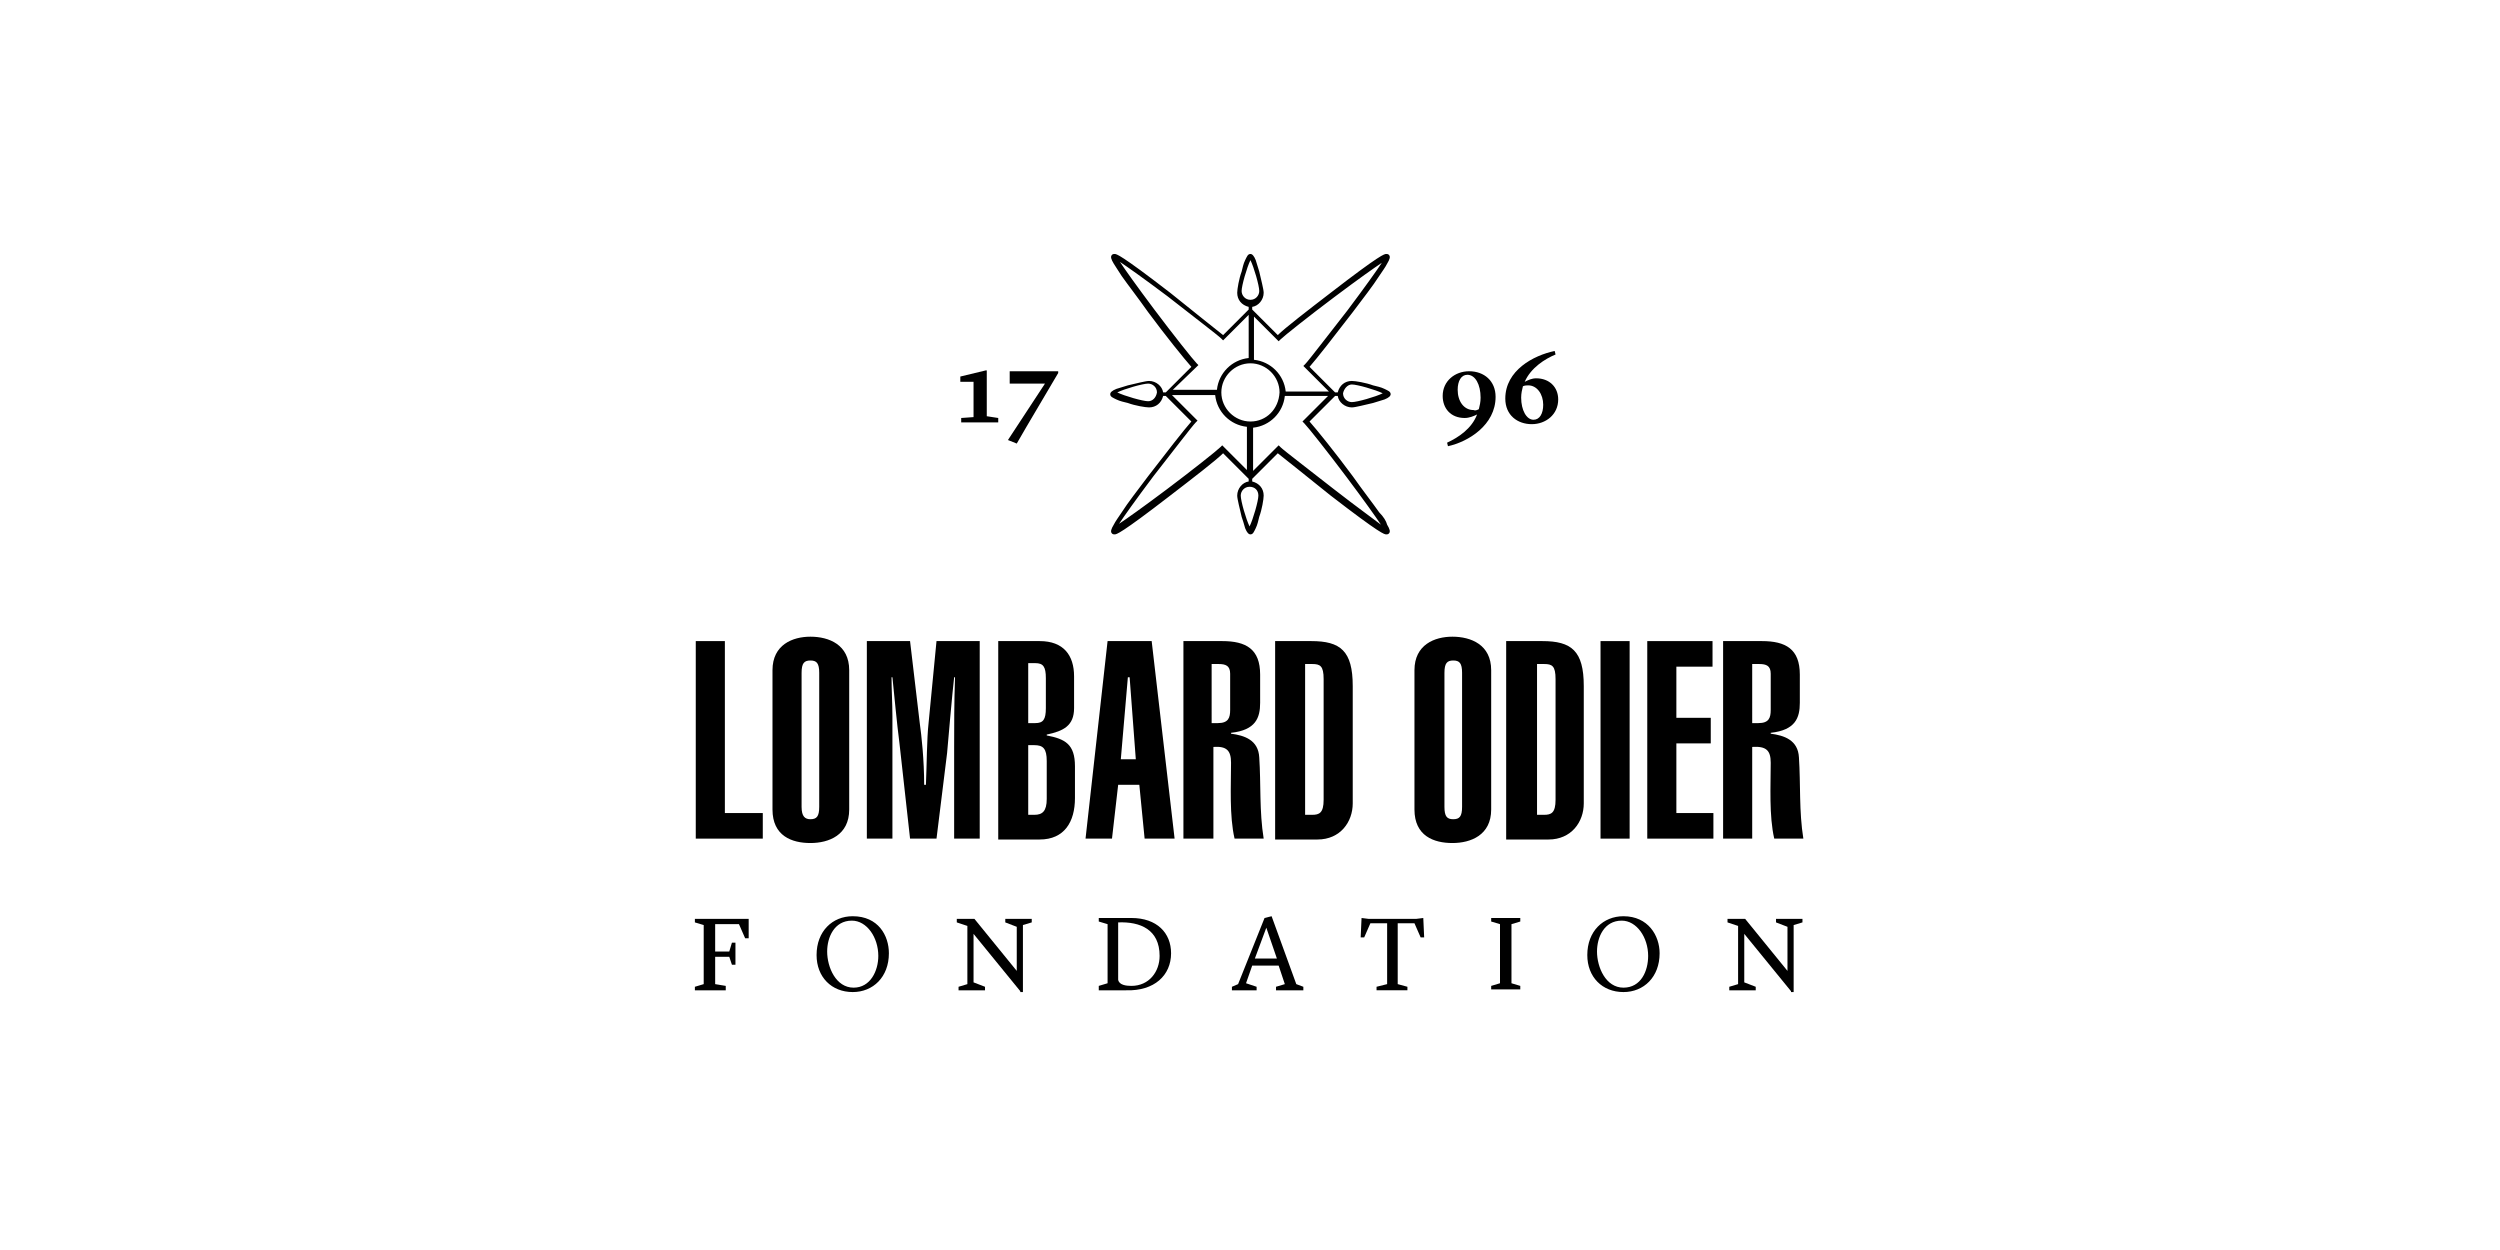 <?xml version="1.0" encoding="utf-8"?>
<!-- Generator: Adobe Illustrator 22.1.0, SVG Export Plug-In . SVG Version: 6.00 Build 0)  -->
<svg version="1.1" id="Ebene_1" xmlns="http://www.w3.org/2000/svg" xmlns:xlink="http://www.w3.org/1999/xlink" x="0px" y="0px"
	 viewBox="0 0 283.5 141.7" style="enable-background:new 0 0 283.5 141.7;" xml:space="preserve">
<g id="Ebene_1_1_">
</g>
<g>
	<g>
		<g>
			<path d="M167.5,47c-0.4,0.2-0.9,0.4-1.4,0.4c-1.6,0-2.5-1.1-2.5-2.5c0-1.7,1.4-2.8,3-2.8c1.7,0,3,1.1,3,2.9
				c0,3.2-3.1,5.1-5.4,5.6l-0.1-0.4C165.4,49.6,166.9,48.6,167.5,47z M167.7,46.4c0.1-0.4,0.2-0.8,0.2-1.3c0-1.5-0.6-2.6-1.5-2.6
				c-0.7,0-1.1,0.7-1.1,1.7c0,1.3,0.7,2.3,1.8,2.3C167.3,46.6,167.5,46.5,167.7,46.4z"/>
			<path d="M172.9,43.3c0.4-0.2,0.8-0.4,1.3-0.4c1.5,0,2.5,1,2.5,2.4c0,1.7-1.4,2.8-3,2.8c-1.6,0-3-1-3-2.9c0-3.2,3.2-4.9,5.6-5.4
				l0.1,0.4C175.2,40.7,173.6,41.7,172.9,43.3z M172.7,43.8c-0.1,0.4-0.2,0.8-0.2,1.3c0,1.4,0.6,2.5,1.4,2.5c0.7,0,1.1-0.7,1.1-1.7
				c0-1.2-0.7-2.2-1.7-2.2C173.2,43.7,172.9,43.7,172.7,43.8z"/>
		</g>
		<g>
			<path d="M111.9,47.2l1.3,0.2v0.5H109v-0.5l1.4-0.1v-4h-1.5v-0.6l2.9-0.7h0.1V47.2z"/>
			<path d="M114.3,49.9l4.2-6.4h-4v-1.4h5.5v0.2l-3.6,6.1l-1.1,1.9L114.3,49.9z"/>
		</g>
		<g>
			<polygon points="78.9,95.1 78.9,72.7 82.2,72.7 82.2,92.2 86.5,92.2 86.5,95.1 			"/>
			<g>
				<path d="M90.9,91.5c0,1.1,0.4,1.4,1,1.4c0.7,0,1-0.3,1-1.4V76.3c0-1.1-0.3-1.4-1-1.4c-0.7,0-1,0.3-1,1.4V91.5z M87.6,76
					c0-2.9,2.3-3.8,4.3-3.8c2.1,0,4.4,0.9,4.4,3.8v15.8c0,2.9-2.3,3.8-4.4,3.8c-2.1,0-4.3-0.8-4.3-3.8V76z"/>
				<path d="M103.2,95.1L102,84.3c-0.3-2.3-0.6-5.6-0.8-7.5h-0.1c0,1.4,0.1,3,0.1,4.4v13.9h-2.9V72.7h4.9l1.1,9.3
					c0.2,1.4,0.5,4.2,0.5,7h0.2c0.1-2.3,0.1-5.2,0.3-7l0.9-9.3h4.9v22.4h-2.9V84.8c0-2.6,0-5.1,0.1-8h-0.1c-0.2,1.7-0.7,7.4-0.8,8.6
					l-1.2,9.7H103.2z"/>
				<path d="M116.6,92.4h0.7c0.9,0,1.4-0.4,1.4-1.8v-4.3c0-1.4-0.4-1.8-1.4-1.8h-0.7V92.4z M116.6,82h0.8c0.9,0,1.2-0.4,1.2-1.7
					v-3.4c0-1.3-0.3-1.7-1.2-1.7h-0.8V82z M113.2,72.7h4.7c2.7,0,3.9,1.6,3.9,4v3.6c0,2-1.2,2.6-3.1,3v0.1c2.1,0.4,3.2,1,3.2,3.5
					v3.6c0,2.7-1.2,4.7-4,4.7h-4.7V72.7z"/>
			</g>
			<path d="M128.8,86.1l-0.7-9.3h-0.2l-0.8,9.3H128.8z M125.6,72.7h5l2.6,22.4h-3.4l-0.6-6.1h-2.4l-0.7,6.1h-3L125.6,72.7z"/>
			<g>
				<path d="M137.5,82h0.6c1.2,0,1.4-0.6,1.4-1.5v-4.1c0-0.9-0.5-1.1-1.3-1.1h-0.8V82z M134.2,95.1V72.7h4.4c2.7,0,4.3,0.9,4.3,3.8
					v3.2c0,1.7-0.5,3.1-3.3,3.4v0.1c1.5,0.2,3.1,0.7,3.2,2.7c0.2,3,0,6.1,0.5,9.2H140c-0.6-2.6-0.4-6-0.4-8.6c0-1.4-0.5-1.9-2-1.8
					v10.4H134.2z"/>
				<path d="M148,92.4h0.8c0.8,0,1.3-0.2,1.3-1.7V77c0-1.5-0.4-1.7-1.3-1.7H148V92.4z M144.7,72.7h4c3.3,0,4.7,1.1,4.7,5.1v13.3
					c0,2.1-1.4,4.1-4,4.1h-4.8V72.7z"/>
				<path d="M163.8,91.5c0,1.1,0.3,1.4,1,1.4c0.7,0,1-0.3,1-1.4V76.3c0-1.1-0.3-1.4-1-1.4c-0.7,0-1,0.3-1,1.4V91.5z M160.4,76
					c0-2.9,2.3-3.8,4.3-3.8c2.1,0,4.4,0.9,4.4,3.8v15.8c0,2.9-2.3,3.8-4.4,3.8c-2.1,0-4.3-0.8-4.3-3.8V76z"/>
				<path d="M174.3,92.4h0.8c0.8,0,1.3-0.2,1.3-1.7V77c0-1.5-0.4-1.7-1.3-1.7h-0.8V92.4z M170.9,72.7h4c3.3,0,4.7,1.1,4.7,5.1v13.3
					c0,2.1-1.4,4.1-4,4.1h-4.8V72.7z"/>
			</g>
			<rect x="181.5" y="72.7" width="3.3" height="22.4"/>
			<polygon points="186.8,95.1 186.8,72.7 194.2,72.7 194.2,75.6 190.1,75.6 190.1,81.4 194,81.4 194,84.3 190.1,84.3 190.1,92.2 
				194.3,92.2 194.3,95.1 			"/>
			<g>
				<path d="M198.8,82h0.6c1.2,0,1.4-0.6,1.4-1.5v-4.1c0-0.9-0.5-1.1-1.3-1.1h-0.8V82z M195.4,95.1V72.7h4.4c2.7,0,4.3,0.9,4.3,3.8
					v3.2c0,1.7-0.5,3.1-3.3,3.4v0.1c1.5,0.2,3.1,0.7,3.2,2.7c0.2,3,0,6.1,0.5,9.2h-3.3c-0.6-2.6-0.4-6-0.4-8.6
					c0-1.4-0.5-1.9-2.1-1.8v10.4H195.4z"/>
			</g>
		</g>
		<path d="M156.4,58.1c-0.7-1-1.8-2.4-3-4.1c-2-2.7-4.1-5.3-4.9-6.2l2.9-2.9h0.3c0.1,0.7,0.8,1.3,1.6,1.3c0.4,0,1.5-0.3,2.4-0.5
			c0.4-0.1,0.9-0.3,1.3-0.4c0.5-0.2,0.7-0.4,0.7-0.6c0-0.3-0.3-0.4-0.7-0.6c-0.4-0.2-0.9-0.3-1.3-0.4c-0.8-0.3-2-0.5-2.4-0.5
			c-0.8,0-1.4,0.5-1.6,1.3h-0.3l-2.9-2.9c0.8-0.9,2.9-3.6,4.9-6.2c1.2-1.6,2.3-3,3-4.1c0.4-0.6,0.7-1,0.9-1.4c0.3-0.5,0.4-0.8,0.2-1
			c-0.1-0.1-0.2-0.1-0.3-0.1c-0.2,0-0.6,0-6.3,4.4c-2.6,2-5.2,4-6,4.8l-2.9-2.9v-0.3c0.7-0.1,1.3-0.8,1.3-1.6c0-0.4-0.3-1.5-0.5-2.4
			c-0.1-0.4-0.3-0.9-0.4-1.3c-0.2-0.5-0.4-0.7-0.6-0.7c-0.3,0-0.4,0.3-0.6,0.7c-0.2,0.4-0.3,0.9-0.4,1.3c-0.3,0.8-0.5,2-0.5,2.4
			c0,0.8,0.5,1.4,1.3,1.6v0.3l-2.9,2.9c-0.9-0.7-3.5-2.8-6-4.8c-5.7-4.4-6.1-4.4-6.3-4.4c-0.1,0-0.2,0-0.3,0.1
			c-0.2,0.2-0.1,0.5,0.2,1c0.2,0.3,0.5,0.8,0.9,1.4c0.7,1,1.8,2.4,3,4.1c2,2.7,4.1,5.3,4.9,6.2l-2.9,2.9h-0.3
			c-0.1-0.7-0.8-1.3-1.6-1.3c-0.4,0-1.5,0.3-2.4,0.5c-0.4,0.1-0.9,0.3-1.3,0.4c-0.5,0.2-0.7,0.4-0.7,0.6c0,0.3,0.3,0.4,0.7,0.6
			c0.4,0.2,0.9,0.3,1.3,0.4c0.8,0.3,2,0.5,2.4,0.5c0.8,0,1.4-0.5,1.6-1.3h0.3l2.9,2.9c-0.8,0.9-2.9,3.6-4.9,6.2
			c-1.2,1.6-2.3,3-3,4.1c-0.4,0.6-0.7,1-0.9,1.4c-0.3,0.5-0.4,0.8-0.2,1c0.1,0.1,0.2,0.1,0.3,0.1c0.2,0,0.6,0,6.3-4.4
			c2.6-2,5.2-4,6-4.8c0.6,0.6,2.5,2.5,2.9,2.9v0.3c-0.7,0.1-1.3,0.8-1.3,1.6c0,0.4,0.3,1.5,0.5,2.4c0.1,0.3,0.3,0.9,0.4,1.3
			c0.2,0.5,0.4,0.7,0.6,0.7c0.3,0,0.4-0.3,0.6-0.7c0.2-0.4,0.3-0.9,0.4-1.3c0.3-0.8,0.5-2,0.5-2.4c0-0.8-0.5-1.4-1.3-1.6v-0.3
			l2.9-2.9c0.9,0.7,3.5,2.8,6,4.8c5.7,4.4,6.1,4.4,6.3,4.4l0,0c0.1,0,0.2,0,0.3-0.1c0.2-0.2,0.1-0.5-0.2-1
			C157.2,59.1,156.9,58.6,156.4,58.1z M153.3,43.6c0.6,0,2.7,0.6,3.5,1c-0.8,0.4-2.9,1-3.5,1c-0.5,0-1-0.4-1-1
			C152.4,44.1,152.8,43.6,153.3,43.6z M130.2,45.5c-0.6,0-2.7-0.6-3.5-1c0.8-0.4,2.9-1,3.5-1c0.5,0,1,0.4,1,1
			C131.1,45.1,130.7,45.5,130.2,45.5z M145,38.7l0.2-0.2c0.4-0.4,3.3-2.7,6.1-4.8c2.8-2.1,4.5-3.3,5.4-3.9c-0.6,0.9-1.8,2.6-3.9,5.4
			c-2.2,2.8-4.4,5.7-4.8,6.1l-0.2,0.2l2.9,2.9h-4.9c-0.2-1.9-1.7-3.4-3.6-3.6v-4.9L145,38.7z M140.8,33c0-0.6,0.6-2.7,1-3.5
			c0.4,0.8,1,2.9,1,3.5c0,0.5-0.4,1-1,1C141.2,34,140.8,33.5,140.8,33z M135.9,41.4l-0.2-0.2c-0.4-0.4-2.7-3.3-4.8-6.1
			c-2.1-2.8-3.3-4.5-3.9-5.4c0.9,0.6,2.6,1.8,5.4,3.9c2.8,2.2,5.7,4.4,6.1,4.8l0.2,0.2l2.9-2.9v4.9c-1.9,0.2-3.4,1.7-3.6,3.6H133
			L135.9,41.4z M138.6,50.5l-0.2,0.2c-0.4,0.4-3.3,2.7-6.1,4.8c-2.8,2.1-4.5,3.3-5.4,3.9c0.6-0.9,1.8-2.6,3.9-5.4
			c2.2-2.8,4.4-5.7,4.8-6.1l0.2-0.2l-2.9-2.9h4.9c0.2,1.9,1.7,3.4,3.6,3.6v4.9L138.6,50.5z M142.7,56.2c0,0.6-0.6,2.7-1,3.5
			c-0.4-0.8-1-2.9-1-3.5c0-0.5,0.4-1,1-1C142.3,55.2,142.7,55.6,142.7,56.2z M141.8,47.8c-1.8,0-3.3-1.5-3.3-3.3
			c0-1.8,1.5-3.3,3.3-3.3c1.8,0,3.3,1.5,3.3,3.3C145,46.4,143.6,47.8,141.8,47.8z M151.3,55.5c-2.8-2.2-5.7-4.4-6.1-4.8l-0.2-0.2
			l-2.9,2.9v-4.9c1.9-0.2,3.4-1.7,3.6-3.6h4.9l-2.9,2.9l0.2,0.2c0.4,0.4,2.7,3.3,4.8,6.1c2.1,2.8,3.3,4.5,3.9,5.4
			C155.7,58.8,154,57.6,151.3,55.5z"/>
	</g>
	<g>
		<path d="M81.1,108.4v3.2l1.2,0.2v0.5h-3.5v-0.4l1-0.3v-6.7l-1-0.3v-0.4h5l1.1,0v2.2h-0.4l-0.7-1.6h-2.7v3.1h1.6l0.3-1h0.4v2.5H83
			l-0.3-0.9H81.1z"/>
		<path d="M100.8,108.1c0,2.7-1.8,4.4-4.1,4.4c-2.4,0-4.1-1.7-4.1-4.2c0-2.7,1.8-4.4,4.1-4.4C99.6,103.9,100.8,106.1,100.8,108.1z
			 M99.6,108.4c0-2.1-1.3-4-3-4c-2,0-2.8,1.9-2.8,3.5c0,1.8,1,4.1,3,4.1C98.7,112,99.6,110.1,99.6,108.4z"/>
		<path d="M115.7,112.4l-5.3-6.5v5.5l1.3,0.5v0.4h-3v-0.4l1-0.3V105l-1.2-0.4v-0.4h2l4.8,5.9v-5l-1.3-0.5v-0.4h3v0.4l-1,0.3v6l0,1.6
			H115.7z"/>
		<path d="M124.6,111.8l1-0.3v-6.7l-1-0.3v-0.4l3.7,0c2.9,0,4.5,1.7,4.5,4c0,2.5-1.9,4.3-5.1,4.2l-3.1,0V111.8z M126.8,111.1
			c0.1,0.6,0.9,0.7,1.5,0.7c2,0,3.2-1.6,3.2-3.4c0-3-2.2-3.9-4.7-3.8V111.1z"/>
		<path d="M139.7,111.9l0.7-0.3l3-7.5l0.4-0.1l0.4-0.1l2.8,7.7l0.8,0.3v0.4h-3.1v-0.4l1-0.3l-0.7-2.1h-3l-0.7,2l1.2,0.4v0.4h-2.8
			V111.9z M142.3,108.7h2.5l-1.2-3.5h0L142.3,108.7z"/>
		<path d="M160.6,104.2l0.8-0.1l0.1,2.2h-0.4l-0.7-1.6h-1.9v6.9l1.1,0.3v0.4h-3.5v-0.4l1.2-0.3v-6.9h-1.9l-0.7,1.6h-0.4l0.1-2.2
			l0.8,0.1H160.6z"/>
		<path d="M169.1,111.8l1-0.3v-6.7l-1-0.3v-0.4h3.3v0.4l-1,0.3v6.7l1,0.3v0.4h-3.3V111.8z"/>
		<path d="M188.2,108.1c0,2.7-1.8,4.4-4.1,4.4c-2.4,0-4.1-1.7-4.1-4.2c0-2.7,1.8-4.4,4.1-4.4C186.9,103.9,188.2,106.1,188.2,108.1z
			 M186.9,108.4c0-2.1-1.3-4-3-4c-2,0-2.8,1.9-2.8,3.5c0,1.8,1,4.1,3,4.1C186.1,112,186.9,110.1,186.9,108.4z"/>
		<path d="M203.1,112.4l-5.3-6.5v5.5l1.3,0.5v0.4h-3v-0.4l1-0.3V105l-1.2-0.4v-0.4h2l4.8,5.9v-5l-1.3-0.5v-0.4h3v0.4l-1,0.3v6l0,1.6
			H203.1z"/>
	</g>
</g>
</svg>
